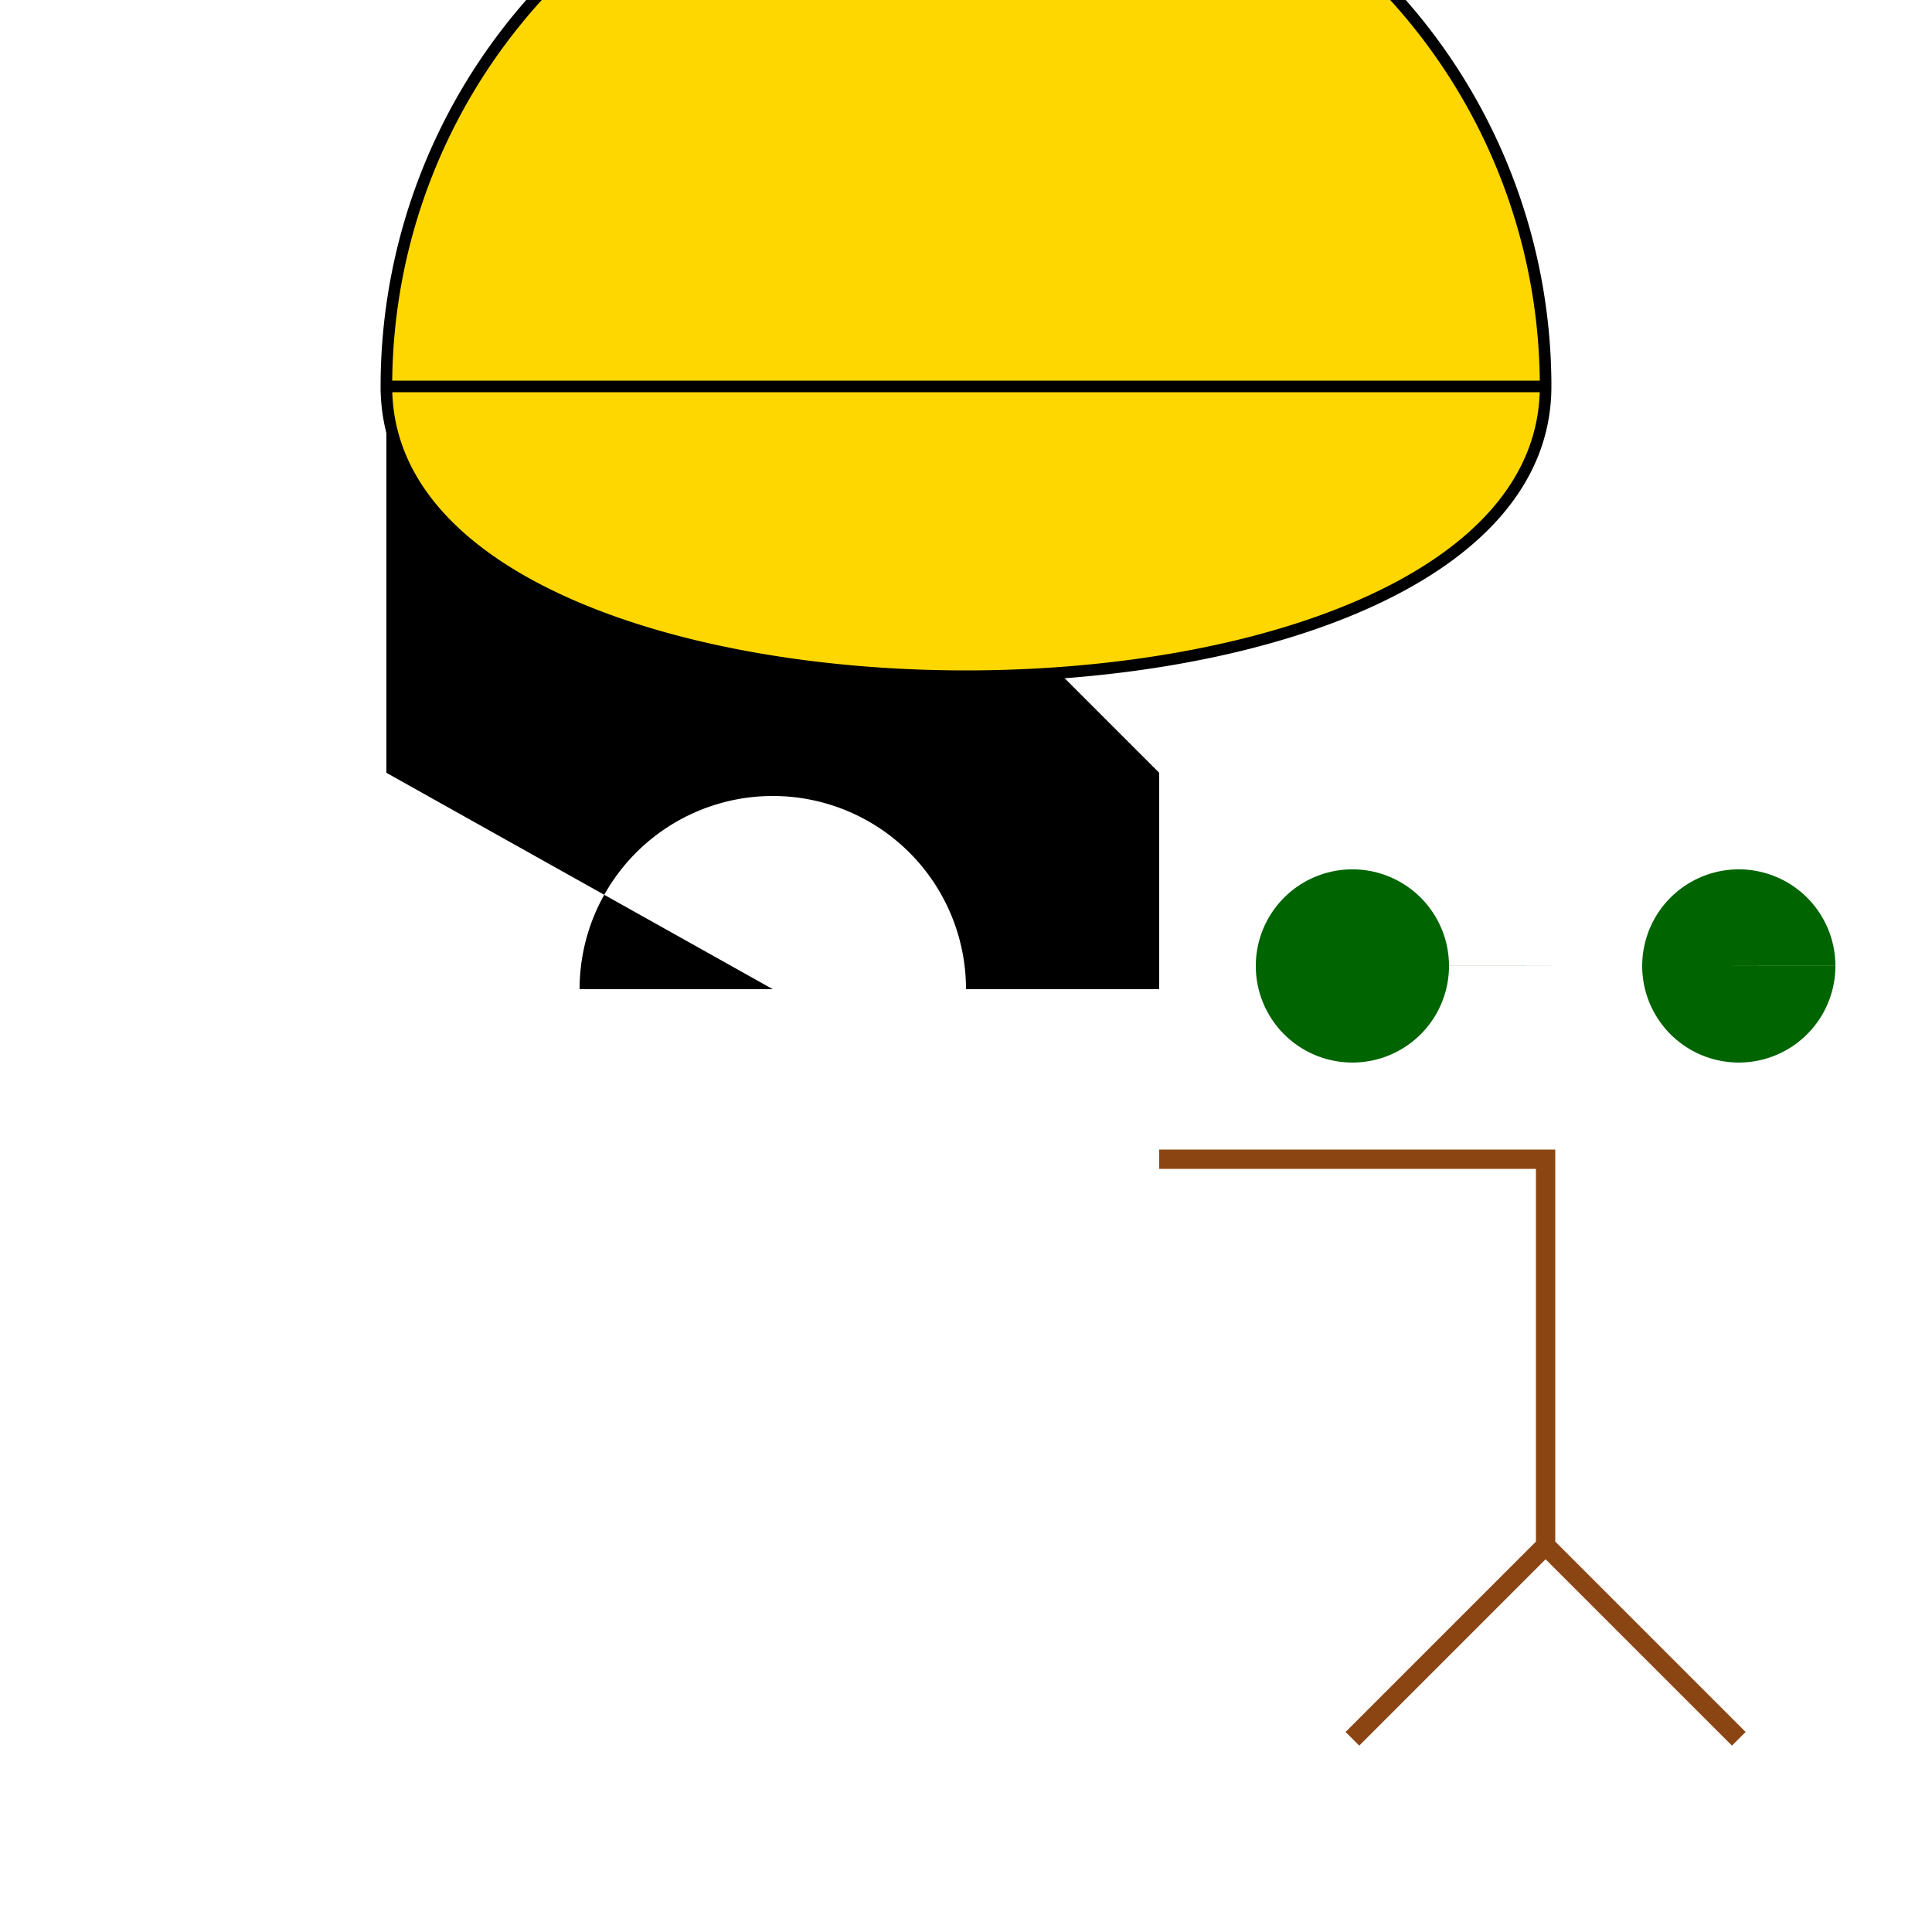<!--

Generated by DrawGPT.
Free, open source, AI generated images in SVG, PNG, and HTML Canvas format.
https://drawgpt.ai

Created: 2024-01-16T06:35:12.499Z
Link: https://drawgpt.ai/prompt/135337/

-->
<svg xmlns="http://www.w3.org/2000/svg" xmlns:xlink="http://www.w3.org/1999/xlink" width="500" height="500"><defs/><g><rect fill="#ffffff" stroke="none" x="0" y="0" width="512" height="512"/><path fill="#000000" stroke="none" paint-order="stroke fill markers" d=" M 200 256 L 100 200 L 100 100 L 200 100 L 300 200 L 300 256 L 250 256 A 50 50 0 1 0 150 256 Z"/><path fill="none" stroke="#8b4513" paint-order="fill stroke markers" d=" M 300 300 L 400 300 L 400 400 M 400 400 L 350 450 M 400 400 L 450 450" stroke-miterlimit="10" stroke-width="5" stroke-dasharray=""/><path fill="#006400" stroke="none" paint-order="stroke fill markers" d=" M 375 250 A 25 25 0 1 1 375 249.975 L 475 250 A 25 25 0 1 1 475 249.975"/><path fill="#ffd700" stroke="#000000" paint-order="stroke fill markers" d=" M 100 100 C 100 200 400 200 400 100 L 100 100 A 150 150 0 0 1 400 100" stroke-miterlimit="10" stroke-width="3" stroke-dasharray=""/></g></svg>